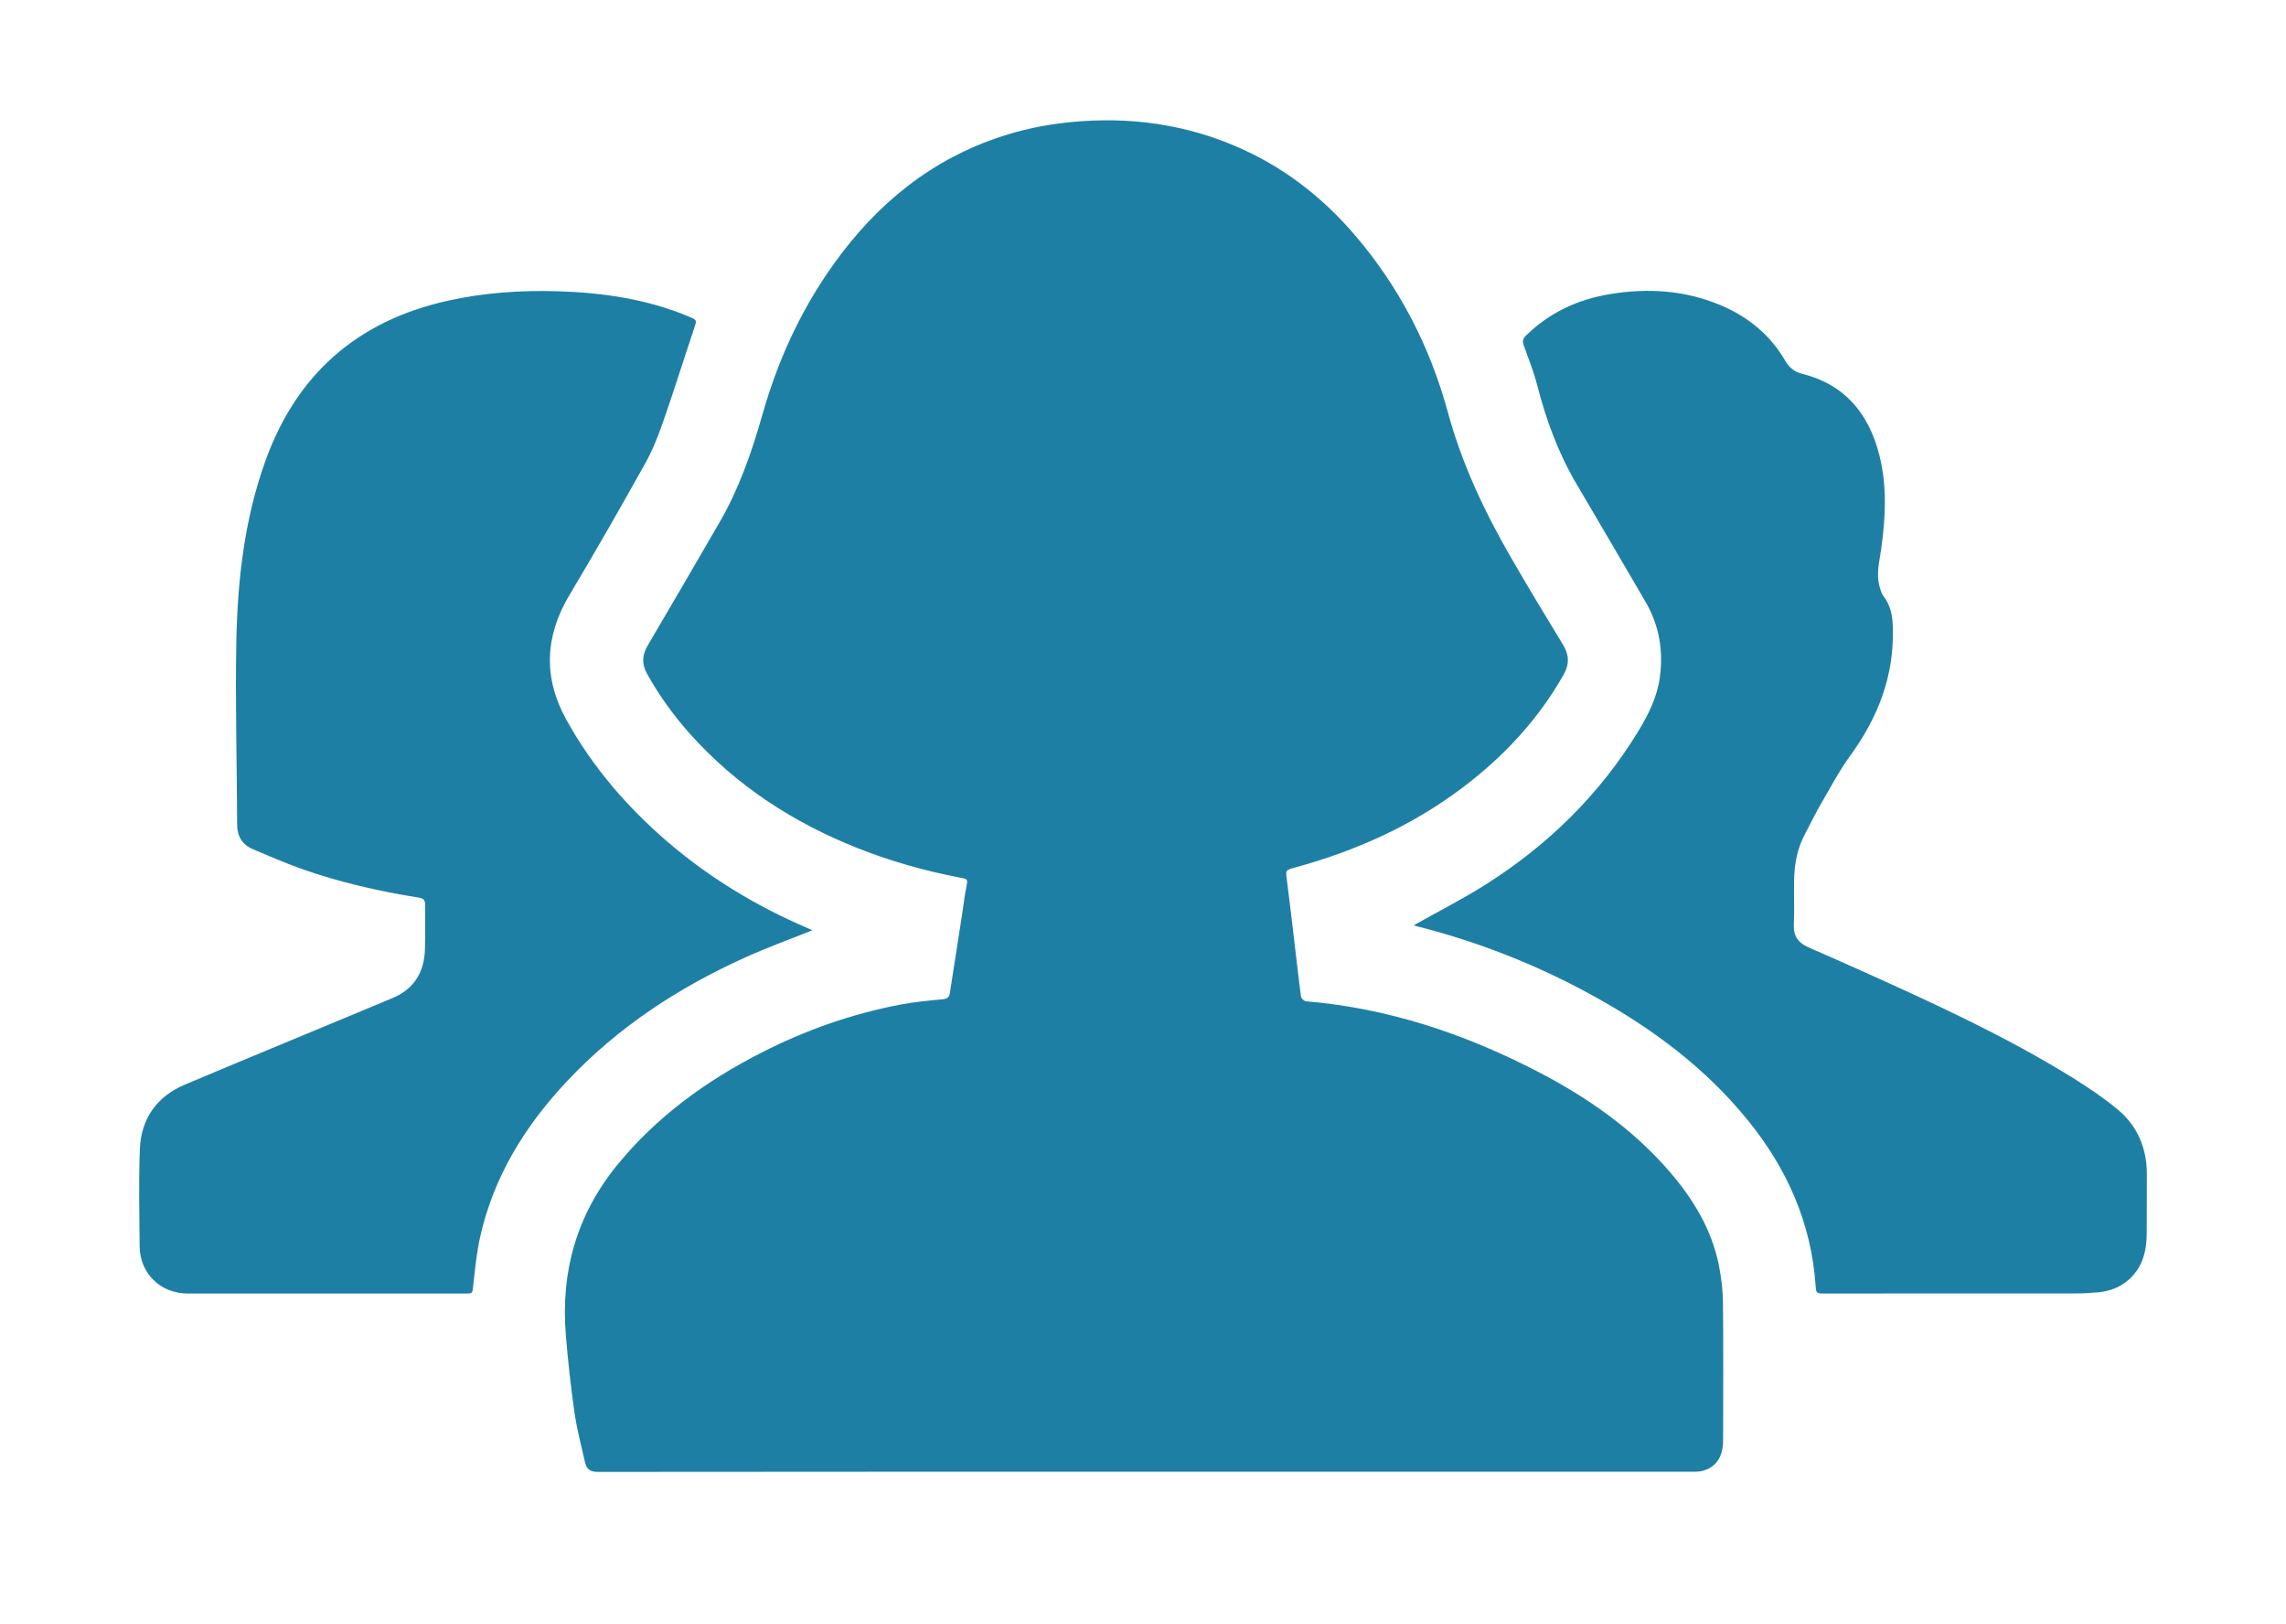 <svg xmlns="http://www.w3.org/2000/svg" width="38" height="27" viewBox="0 0 38 27">
    <path fill="#1E7FA5" fill-rule="evenodd" d="M20.753 2.527c.687.33 1.268.798 1.763 1.374.742.863 1.253 1.857 1.55 2.945.234.862.606 1.65 1.047 2.415.282.489.574.972.868 1.454.102.167.11.322.014.494-.42.745-.99 1.358-1.668 1.872-.84.638-1.784 1.062-2.798 1.339-.164.045-.159.044-.137.211.047.354.087.71.129 1.064.035.291.066.583.106.873.004.03.052.073.083.076 1.36.114 2.626.537 3.83 1.158.84.433 1.606.965 2.225 1.687.386.45.686.948.806 1.535.042.207.067.421.07.633.007.76.003 1.521.002 2.282 0 .282-.12.457-.352.513-.048.012-.1.012-.15.012H19.05c-3.037 0-6.074 0-9.11.003-.121 0-.188-.04-.213-.15-.063-.28-.137-.557-.178-.84-.061-.426-.108-.855-.143-1.285-.088-1.052.18-1.999.853-2.825.655-.803 1.473-1.396 2.388-1.864.74-.379 1.518-.653 2.336-.807.229-.042.46-.064.692-.086.071-.007.103-.034.114-.1l.208-1.338c.022-.14.036-.281.065-.42.033-.155.016-.14-.118-.166-.578-.112-1.141-.271-1.688-.488-1.069-.424-2.011-1.034-2.782-1.894-.276-.309-.517-.642-.718-1.004-.092-.165-.082-.315.014-.476.4-.678.795-1.359 1.19-2.04.325-.561.536-1.167.713-1.79.275-.973.703-1.878 1.319-2.685.75-.984 1.698-1.684 2.902-2.015.358-.099.723-.154 1.095-.18.966-.066 1.89.094 2.764.513zM9.291 4.842c.739.025 1.465.13 2.154.418.147.062.14.058.09.209-.17.505-.328 1.014-.503 1.516-.084.242-.177.484-.3.706-.412.738-.83 1.471-1.264 2.196-.41.687-.442 1.374-.055 2.074.433.785 1.01 1.453 1.687 2.035.698.598 1.477 1.069 2.321 1.43l.082.038c-.375.15-.746.285-1.105.447-1.124.505-2.14 1.172-2.986 2.076-.69.737-1.207 1.576-1.43 2.572-.06.265-.085.539-.116.81-.015.132-.004.133-.135.133H3.125c-.457 0-.8-.332-.804-.788-.004-.537-.017-1.076.004-1.612.02-.507.28-.875.751-1.074.958-.404 1.92-.8 2.88-1.2l.57-.238c.358-.15.526-.43.538-.808.008-.247 0-.494.002-.74.001-.072-.017-.107-.098-.12-.666-.107-1.324-.255-1.96-.481-.27-.096-.534-.211-.799-.323-.179-.075-.266-.21-.267-.411-.003-1.018-.033-2.036-.013-3.053.02-1.017.135-2.025.483-2.993.519-1.44 1.526-2.324 3.018-2.659.613-.138 1.235-.18 1.861-.16zm19.317.234c.455.193.82.493 1.07.924.063.107.148.18.271.211.717.178 1.115.661 1.291 1.353.13.513.104 1.03.033 1.549-.029.209-.088.418-.031.631.016.06.036.127.073.175.121.157.146.337.15.525.021.793-.247 1.485-.71 2.119-.186.255-.333.54-.493.813-.09.155-.166.317-.251.475-.136.249-.186.518-.188.798-.003.243.006.487-.004.73-.008.188.081.297.242.368.312.137.625.274.935.414 1.183.533 2.362 1.074 3.467 1.76.254.159.506.328.736.519.34.281.492.659.488 1.1-.004.319.001.636-.003.954 0 .104-.007.21-.03.312-.082.38-.376.637-.765.675-.134.012-.269.02-.404.02h-2.074l-2.075.001c-.145 0-.146 0-.156-.142-.074-1.036-.476-1.937-1.125-2.737-.705-.87-1.585-1.524-2.557-2.062-.938-.518-1.928-.909-2.968-1.17-.013-.003-.025-.011-.027-.012.39-.219.79-.423 1.17-.661 1.049-.66 1.916-1.505 2.563-2.568.165-.273.307-.555.353-.876.065-.45-.006-.875-.235-1.269-.382-.657-.767-1.312-1.152-1.967-.3-.51-.501-1.059-.648-1.63-.058-.225-.144-.443-.223-.662-.026-.07-.02-.114.035-.168.388-.38.856-.598 1.384-.687.635-.107 1.259-.069 1.858.185z"/>
</svg>

